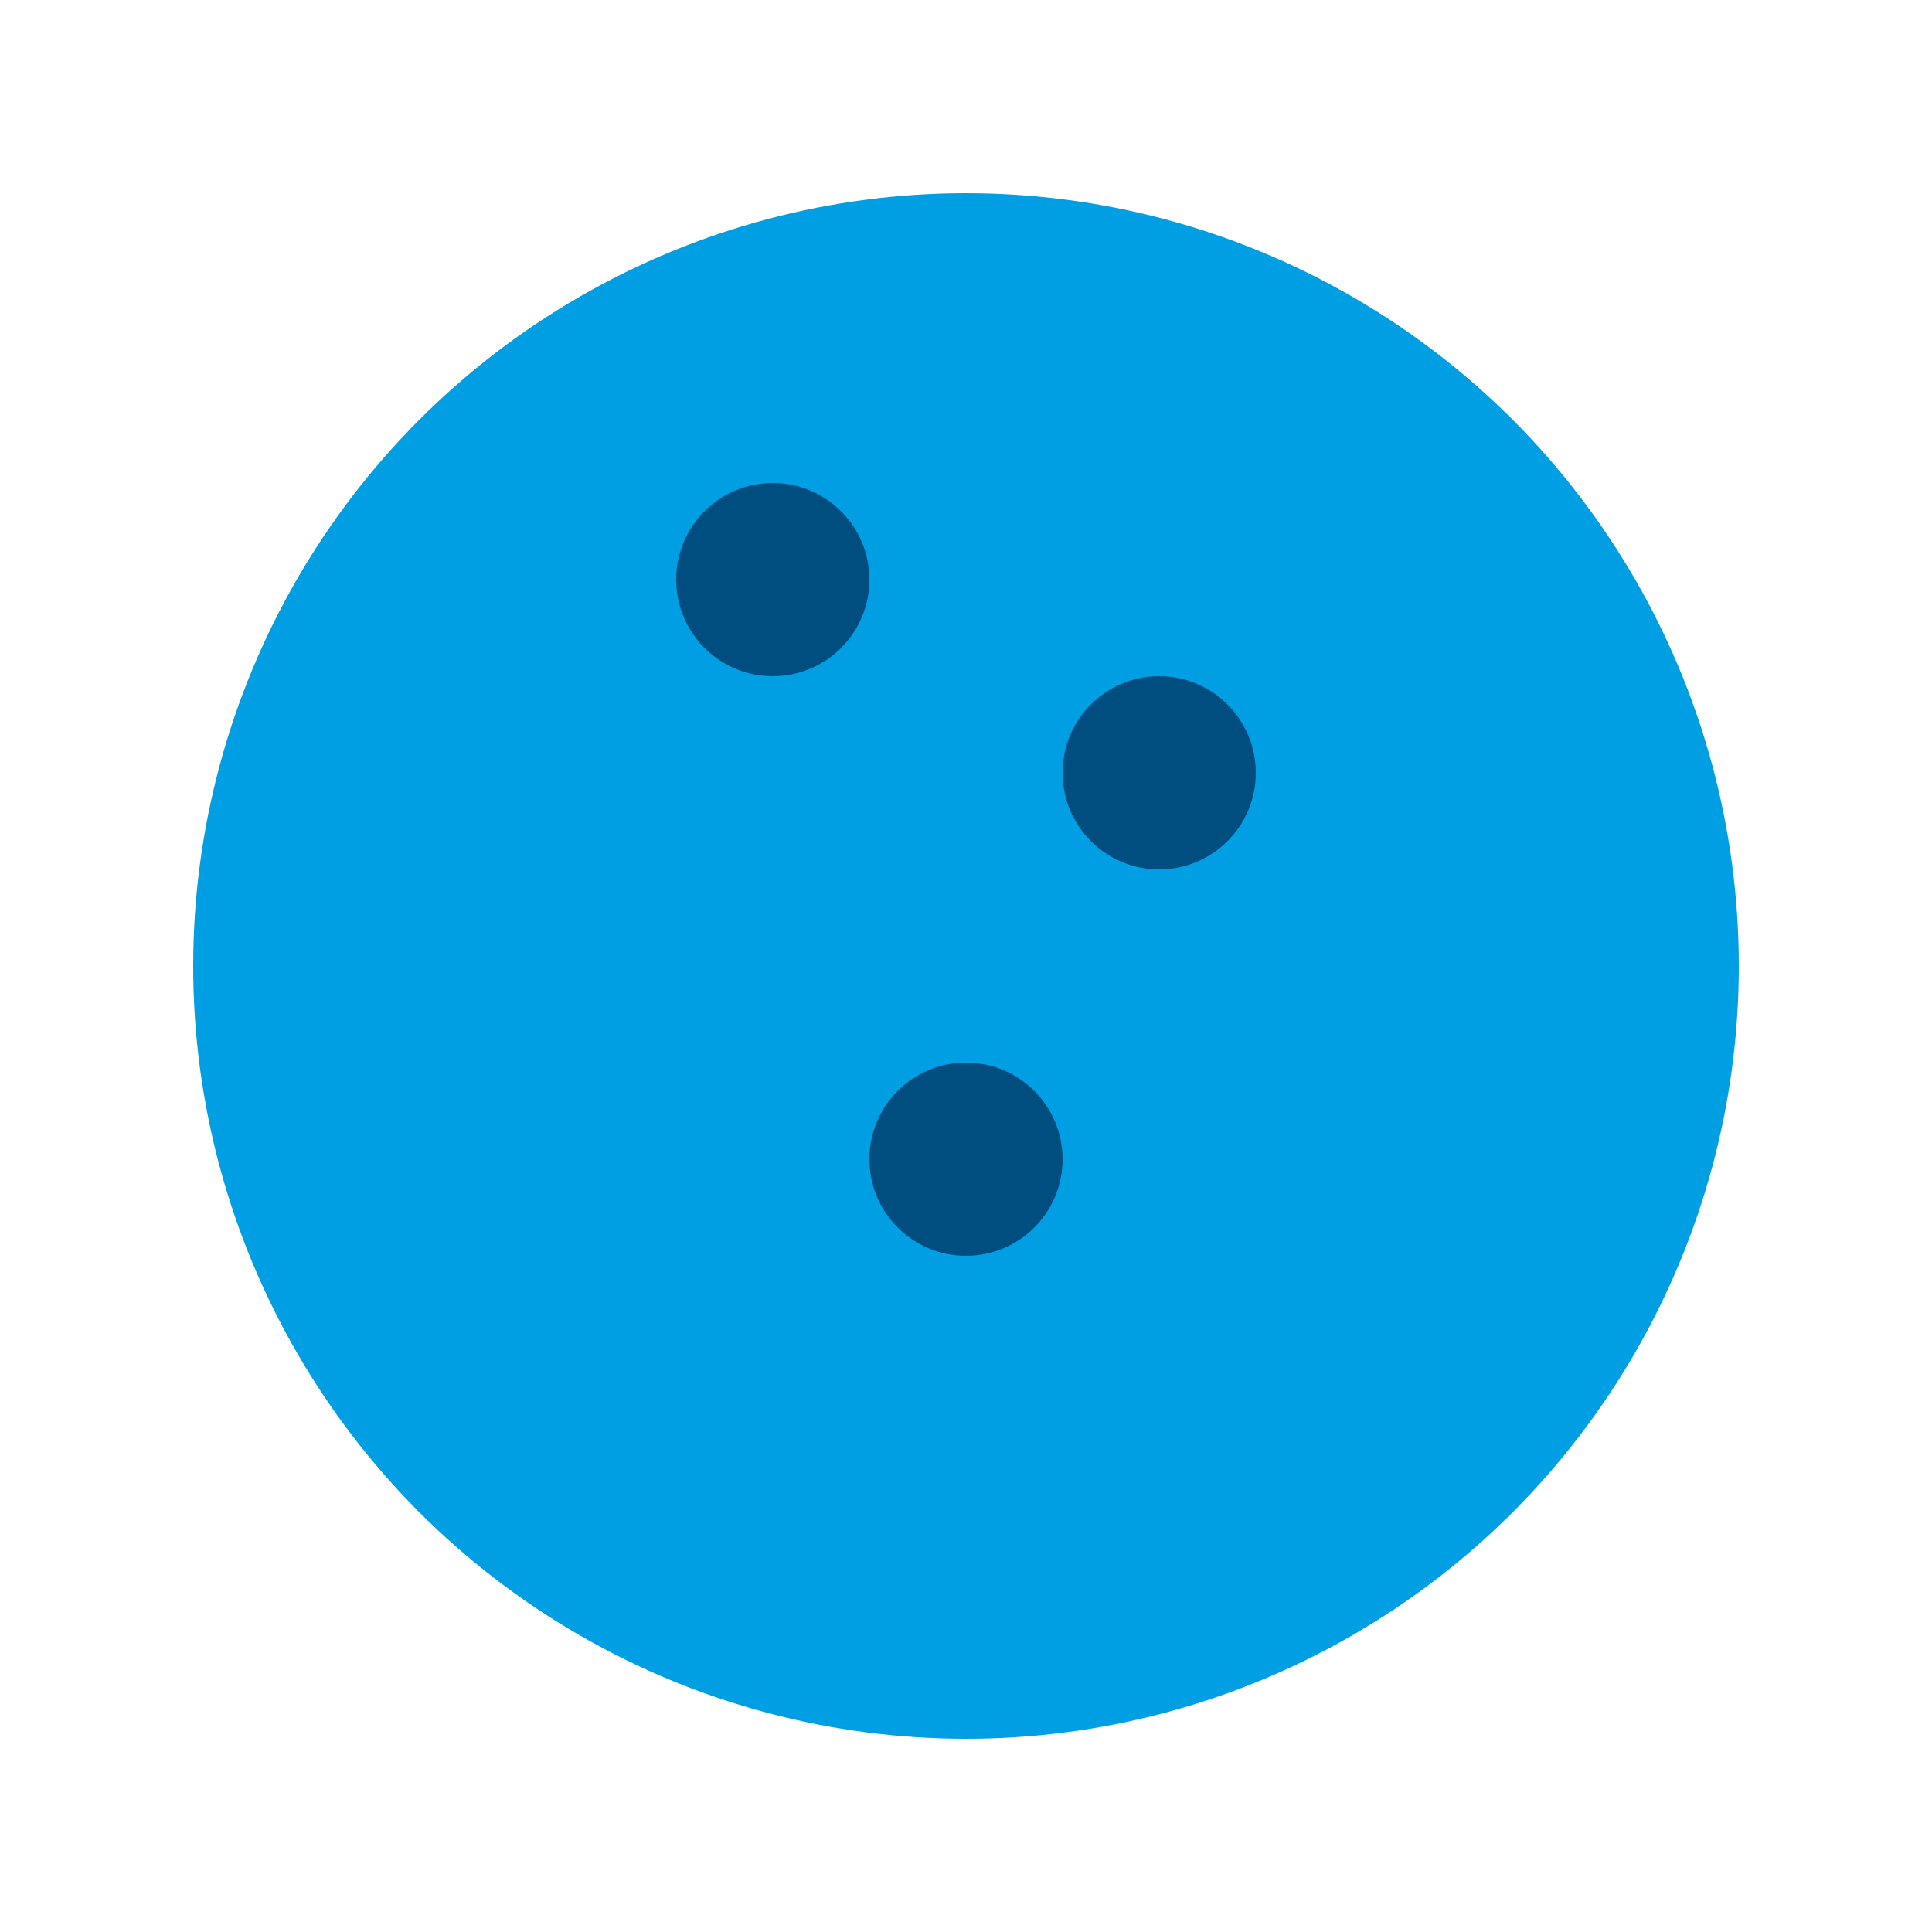 <svg width="100" height="100" viewBox="0 0 100 100" xmlns="http://www.w3.org/2000/svg">
  <title>Blue Poison Dart Froge</title>
  <desc>An illustration of a vibrant blue poison dart froge!</desc>
  <style>
    .blue { fill: #009fe3; }
    .dots { fill: #004e80; }
  </style>
  <circle cx="50" cy="50" r="40" class="blue" />
  <circle cx="60" cy="40" r="5" class="dots" />
  <circle cx="40" cy="30" r="5" class="dots" />
  <circle cx="50" cy="60" r="5" class="dots" />
</svg>